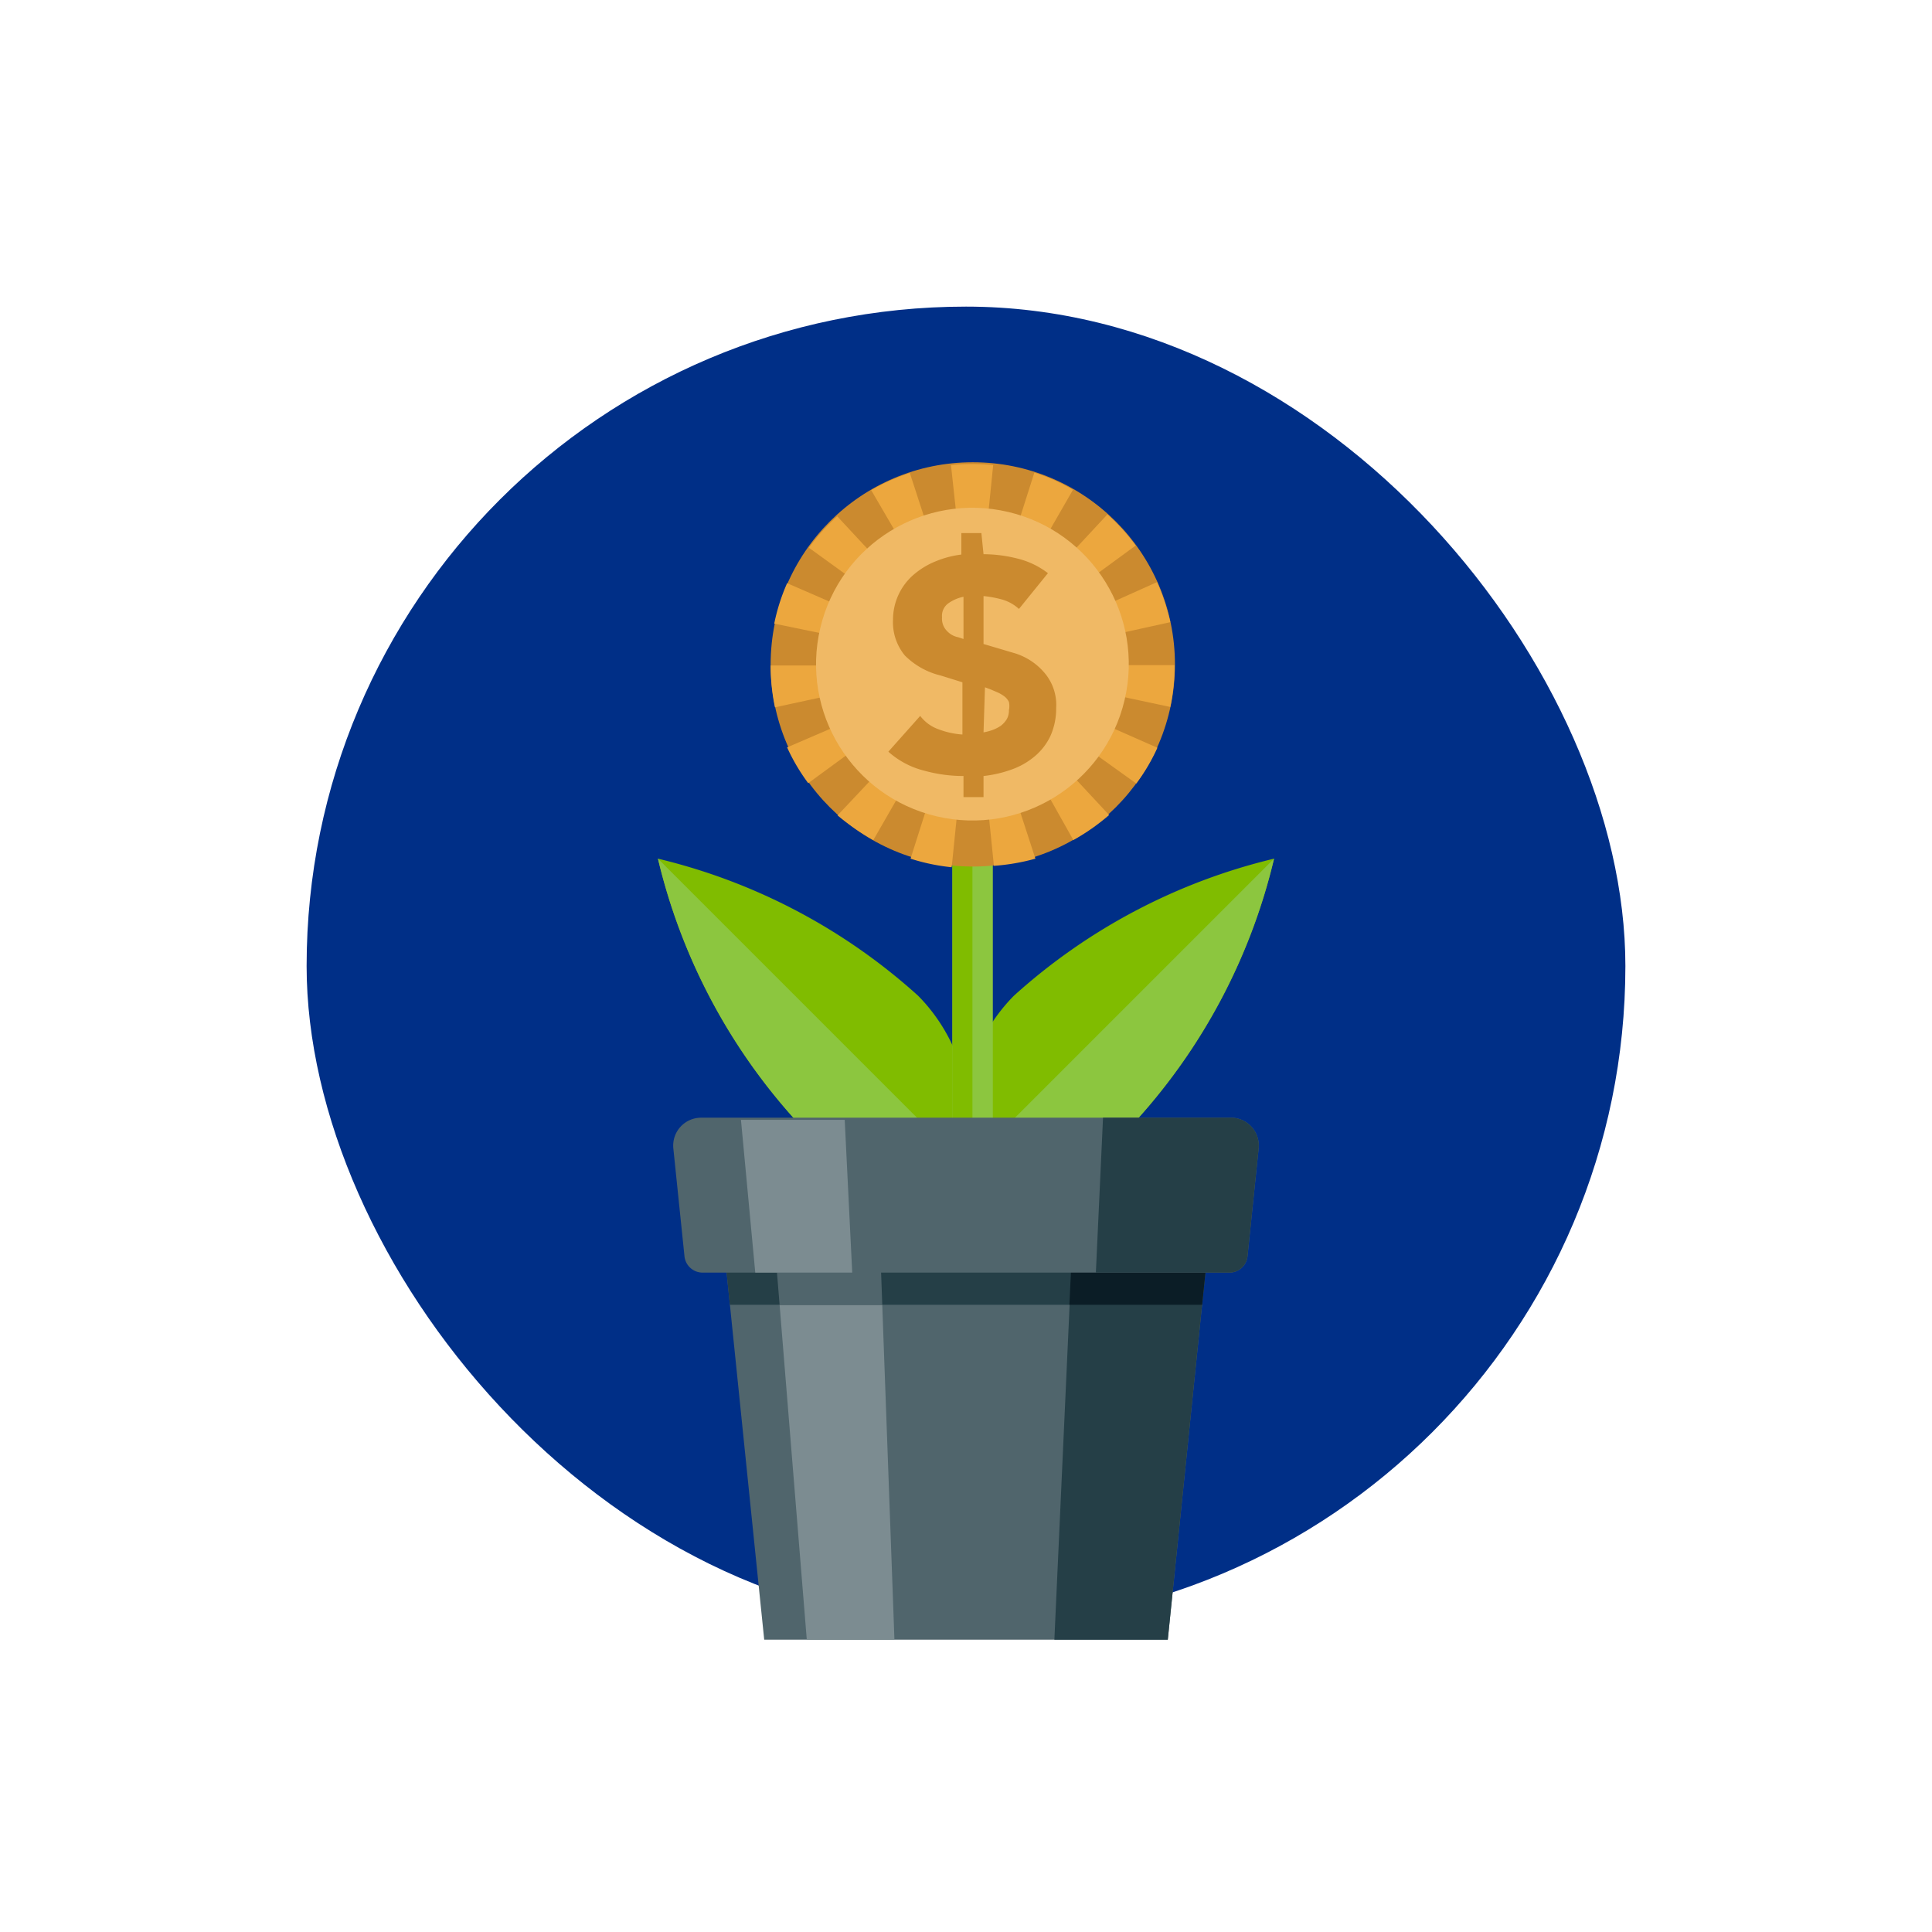 <svg id="Layer_1" data-name="Layer 1" xmlns="http://www.w3.org/2000/svg" viewBox="0 0 54 54"><defs><style>.cls-1{fill:#002f87;}.cls-2{fill:#80bc00;}.cls-3{fill:#8cc63f;}.cls-4{fill:#50656c;}.cls-5{fill:#253f47;}.cls-6{fill:#7c8c91;}.cls-7{fill:#0b1d26;}.cls-8{fill:#cb8a2f;}.cls-9{fill:#eca73e;}.cls-10{fill:#f0b965;}</style></defs><rect class="cls-1" x="8.57" y="8.57" width="36.86" height="36.86" rx="18.43"/><path class="cls-2" d="M31.79,31.28c-1.29,1.29-3.35,1.8-4.3.85s-.44-3,.85-4.3A16.6,16.6,0,0,1,35.61,24,16.6,16.6,0,0,1,31.79,31.28Z"/><path class="cls-3" d="M31.79,31.28A16.6,16.6,0,0,0,35.61,24l-8.12,8.12C28.44,33.08,30.5,32.57,31.79,31.28Z"/><path class="cls-2" d="M22.21,31.28c1.29,1.29,3.35,1.8,4.3.85s.44-3-.85-4.3A16.6,16.6,0,0,0,18.39,24,16.6,16.6,0,0,0,22.21,31.28Z"/><path class="cls-3" d="M22.21,31.28A16.6,16.6,0,0,1,18.39,24l8.12,8.12C25.56,33.08,23.5,32.57,22.21,31.28Z"/><path class="cls-3" d="M27.19,35.5a.56.56,0,0,1-.57-.56V17.51a.57.57,0,1,1,1.13,0V34.94A.56.56,0,0,1,27.19,35.5Z"/><path class="cls-2" d="M27.18,16.94a.57.57,0,0,0-.56.57V34.94a.56.56,0,0,0,.56.56Z"/><polygon class="cls-4" points="32.64 45.83 21.36 45.83 20.01 32.65 33.99 32.65 32.64 45.83"/><polygon class="cls-5" points="30.07 32.65 29.47 45.83 32.64 45.83 33.99 32.65 30.07 32.65"/><polygon class="cls-6" points="21.48 32.65 22.55 45.83 25 45.83 24.52 32.65 21.48 32.65"/><polygon class="cls-5" points="20.4 36.47 33.6 36.47 33.99 32.65 20.01 32.65 20.4 36.47"/><polygon class="cls-4" points="24.66 36.47 24.52 32.65 21.48 32.65 21.79 36.47 24.66 36.47"/><polygon class="cls-7" points="33.6 36.47 33.99 32.65 30.07 32.65 29.89 36.47 33.6 36.47"/><path class="cls-4" d="M34.35,35.57H19.65a.51.51,0,0,1-.52-.47l-.31-3a.78.78,0,0,1,.77-.86H34.41a.78.78,0,0,1,.77.86l-.31,3A.51.51,0,0,1,34.35,35.57Z"/><path class="cls-5" d="M30.63,35.57h3.72a.51.51,0,0,0,.52-.47l.31-3a.78.78,0,0,0-.77-.86H30.83Z"/><polygon class="cls-6" points="21.11 35.57 23.82 35.57 23.61 31.3 20.71 31.3 21.11 35.57"/><circle class="cls-8" cx="27.19" cy="18.57" r="5.65"/><path class="cls-9" d="M24.33,15.43l-.93-1a5.52,5.52,0,0,0-.79.88l1.12.81A4.7,4.7,0,0,1,24.33,15.43Z"/><path class="cls-9" d="M23.29,16.86,22,16.3a5.51,5.51,0,0,0-.36,1.13l1.36.28A4.41,4.41,0,0,1,23.29,16.86Z"/><path class="cls-9" d="M22.93,18.6H21.54a5.74,5.74,0,0,0,.12,1.17L23,19.48A4.38,4.38,0,0,1,22.93,18.6Z"/><path class="cls-9" d="M23.3,20.33,22,20.89a5.42,5.42,0,0,0,.59,1l1.12-.82A4.42,4.42,0,0,1,23.3,20.33Z"/><path class="cls-9" d="M25.86,14.54l-.43-1.32a5.82,5.82,0,0,0-1.08.48l.7,1.2A3.92,3.92,0,0,1,25.86,14.54Z"/><path class="cls-9" d="M31.35,17.69l1.36-.3a6.39,6.39,0,0,0-.37-1.12l-1.27.57A4.23,4.23,0,0,1,31.35,17.69Z"/><path class="cls-9" d="M30.62,16.07l1.12-.82a5.45,5.45,0,0,0-.79-.87l-.93,1A3.73,3.73,0,0,1,30.62,16.07Z"/><path class="cls-9" d="M23.41,22.79a6.48,6.48,0,0,0,1,.69l.69-1.2a5.27,5.27,0,0,1-.72-.52Z"/><path class="cls-9" d="M30.63,21.09l1.13.81a5.42,5.42,0,0,0,.59-1l-1.27-.56A4,4,0,0,1,30.63,21.09Z"/><path class="cls-9" d="M25.45,24a5.6,5.6,0,0,0,1.15.24l.14-1.38a4.49,4.49,0,0,1-.87-.18Z"/><path class="cls-9" d="M31.44,18.59a4.31,4.31,0,0,1-.09.88l1.36.29a5.74,5.74,0,0,0,.12-1.17v0Z"/><path class="cls-9" d="M29.32,22.27,30,23.48a5.89,5.89,0,0,0,1-.7l-.93-1A4,4,0,0,1,29.32,22.27Z"/><path class="cls-9" d="M26.58,13l.15,1.38a4.41,4.41,0,0,1,.89,0L27.76,13A5.82,5.82,0,0,0,26.58,13Z"/><path class="cls-9" d="M28.91,13.21l-.42,1.32a3.92,3.92,0,0,1,.81.36l.69-1.2A5.23,5.23,0,0,0,28.91,13.21Z"/><path class="cls-9" d="M27.64,22.82l.14,1.38A5.83,5.83,0,0,0,28.94,24l-.43-1.32A4.49,4.49,0,0,1,27.64,22.82Z"/><circle class="cls-10" cx="27.19" cy="18.57" r="4.37" transform="translate(2.86 40.76) rotate(-76.72)"/><path class="cls-8" d="M27.49,15.49a3.91,3.91,0,0,1,.94.12,2.29,2.29,0,0,1,.86.41l-.81,1a1.17,1.17,0,0,0-.46-.26,3.1,3.1,0,0,0-.53-.1V18l.81.24a1.77,1.77,0,0,1,.88.55,1.38,1.38,0,0,1,.34,1,1.87,1.87,0,0,1-.16.78,1.68,1.68,0,0,1-.44.57,2.08,2.08,0,0,1-.65.37,3.4,3.4,0,0,1-.78.18v.59h-.56v-.59a4.11,4.11,0,0,1-1.1-.15,2.36,2.36,0,0,1-1-.53l.89-1a1.11,1.11,0,0,0,.53.38,2.28,2.28,0,0,0,.65.14V19.07l-.61-.19a2.11,2.11,0,0,1-1-.56,1.46,1.46,0,0,1-.33-1,1.66,1.66,0,0,1,.58-1.26,2.21,2.21,0,0,1,.61-.37,2.74,2.74,0,0,1,.72-.19V14.9h.56Zm-.56,1.19a1.12,1.12,0,0,0-.42.18.43.43,0,0,0-.18.39.51.51,0,0,0,.07.3.62.62,0,0,0,.18.18.56.56,0,0,0,.2.08l.15.05Zm.56,3.79a1.45,1.45,0,0,0,.26-.07,1,1,0,0,0,.23-.12.69.69,0,0,0,.16-.18.49.49,0,0,0,.06-.25.56.56,0,0,0,0-.23.44.44,0,0,0-.12-.15,1.08,1.08,0,0,0-.18-.11l-.21-.09-.16-.06Z"/></svg>